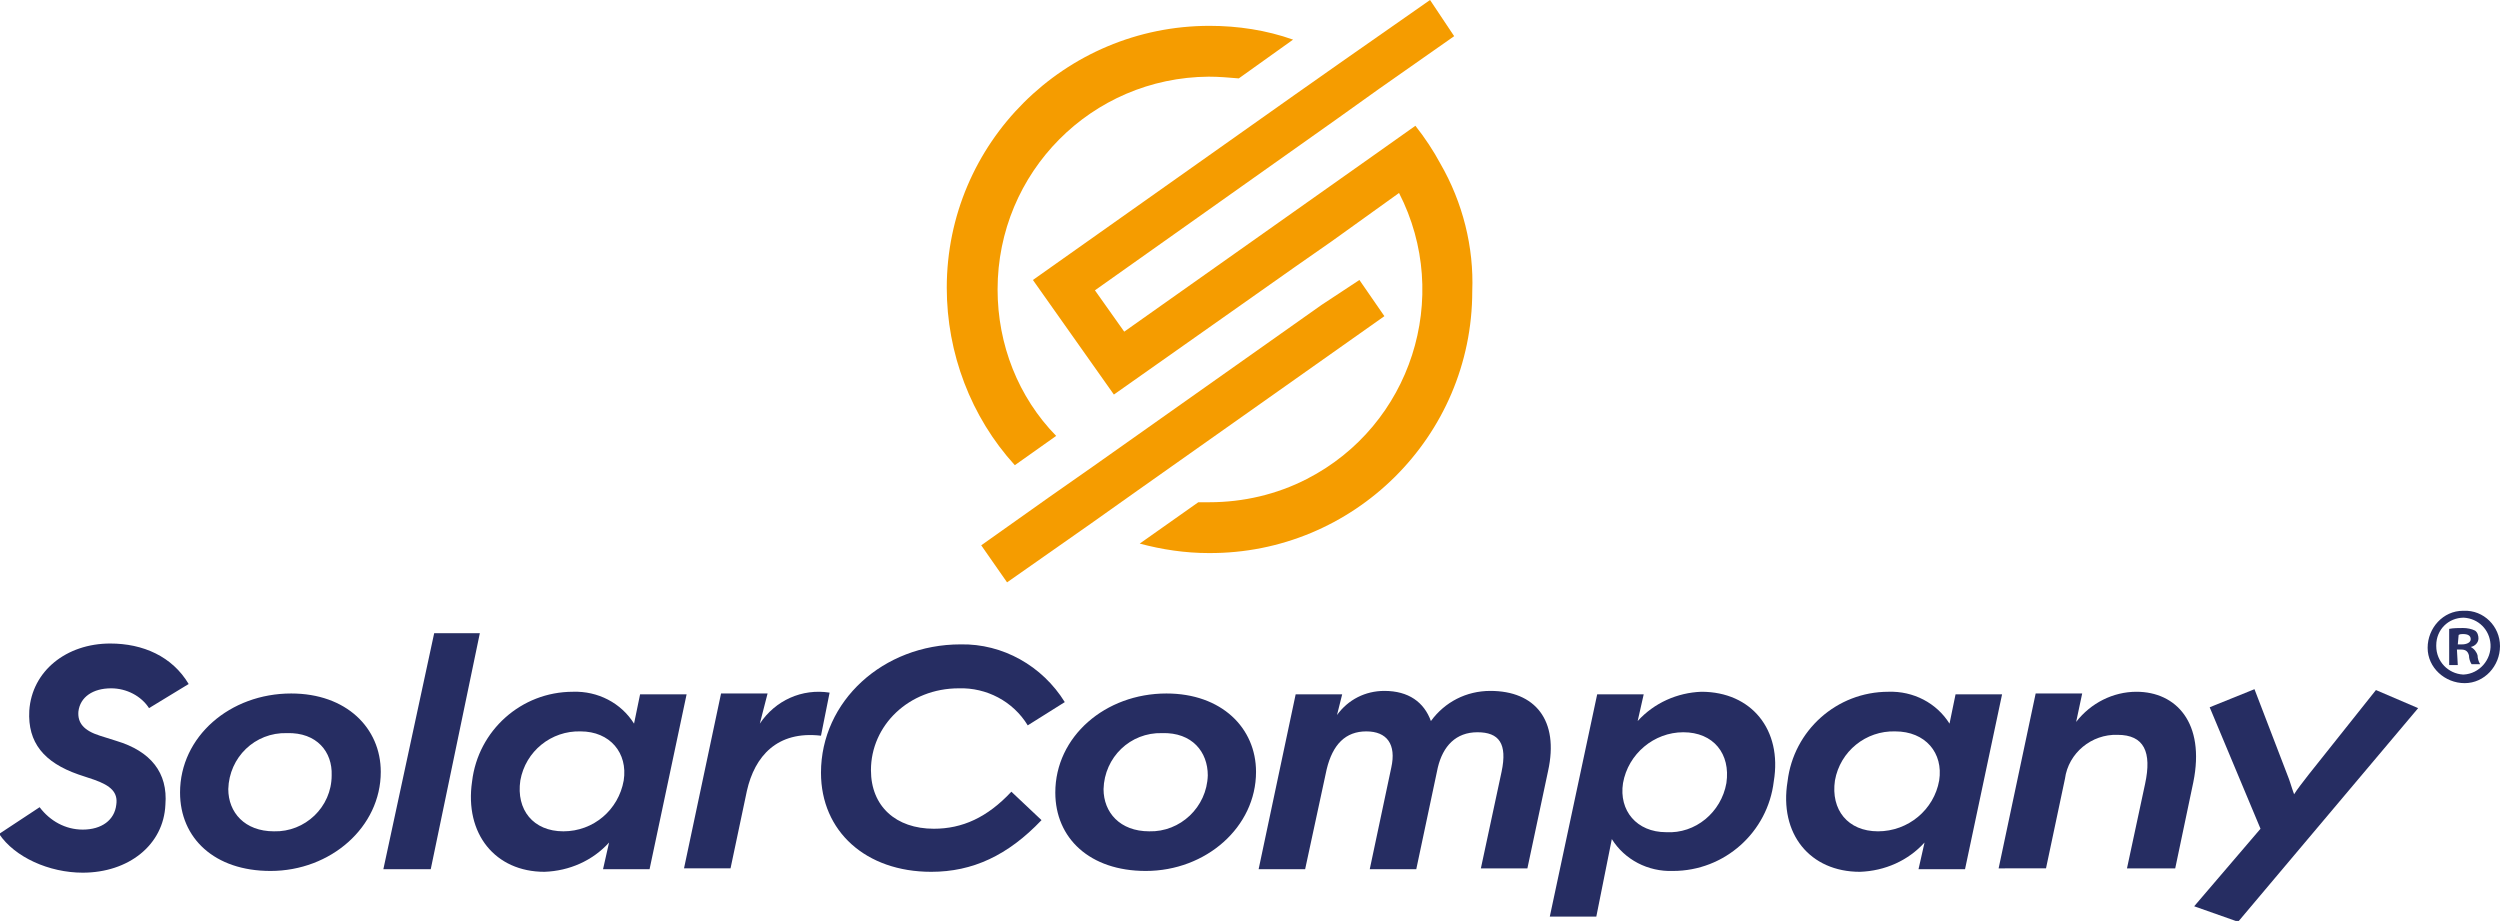 <svg xmlns="http://www.w3.org/2000/svg" xmlns:xlink="http://www.w3.org/1999/xlink" id="Ebene_1" x="0px" y="0px" viewBox="0 0 290.2 106.9" style="enable-background:new 0 0 290.2 106.9;" xml:space="preserve">
<style type="text/css">
	.st0{fill:#262D62;}
	.st1{fill:#F59C00;}
</style>
<g id="Ebene_2_1_">
	<g id="Ebene_1-2">
		<path class="st0" d="M12.9,79.9c-2.1,0-3.6,1-3.8,2.7c-0.1,1.3,0.6,2.2,2.5,2.8l1.9,0.6c4,1.2,6,3.7,5.7,7.4    c-0.2,4.7-4.3,7.9-9.6,7.9c-3.9,0-7.9-1.8-9.7-4.5l4.7-3.1c1.2,1.6,3,2.6,5,2.6c2.2,0,3.7-1.1,3.9-2.9c0.2-1.4-0.6-2.2-2.6-2.9    l-1.8-0.6c-4-1.4-5.9-3.7-5.7-7.4c0.3-4.6,4.3-7.8,9.4-7.8c3.8,0,7.2,1.5,9.1,4.7l-4.6,2.8C16.4,80.8,14.7,79.9,12.9,79.9z"></path>
		<path class="st0" d="M31.4,101.1c-6.5,0-10.5-3.8-10.5-9.1c0-6.5,5.8-11.5,12.9-11.5c6.4,0,10.4,4,10.4,9.1    C44.2,96,38.4,101.1,31.4,101.1z M33.3,85.1c-3.7-0.1-6.7,2.8-6.8,6.5c0,2.7,1.9,4.9,5.3,4.9c3.6,0.1,6.7-2.8,6.7-6.5    C38.6,87.3,36.8,85,33.3,85.1L33.3,85.1z"></path>
		<path class="st0" d="M50.4,73.5h5.3L50,100.9h-5.5L50.4,73.5z"></path>
		<path class="st0" d="M54.8,90.7c0.7-5.9,5.7-10.4,11.7-10.4c2.9-0.1,5.6,1.3,7.1,3.7l0.7-3.4h5.4l-4.3,20.3H70l0.7-3.1    c-1.9,2.1-4.6,3.3-7.5,3.4C57.5,101.2,53.9,96.8,54.8,90.7z M72.4,90.6c0.5-3.2-1.6-5.7-5-5.7c-3.4-0.1-6.4,2.3-7,5.7    c-0.5,3.4,1.5,5.9,5,5.9C68.9,96.5,71.8,94,72.4,90.6z"></path>
		<path class="st0" d="M86.7,91.8l-1.9,9h-5.4l4.3-20.3h5.4L88.2,84c1.8-2.7,4.9-4.1,8.1-3.6l-1,5C90.2,84.8,87.6,87.8,86.7,91.8z"></path>
		<path class="st0" d="M108.1,101.2c-7.6,0-12.8-4.7-12.8-11.5c0-8.3,7.2-14.9,16.2-14.9c4.9-0.1,9.5,2.5,12.1,6.7l-4.3,2.7    c-1.7-2.8-4.8-4.4-8-4.3c-5.8,0-10.2,4.3-10.2,9.5c0,4.2,2.9,6.8,7.3,6.8c3.3,0,6.2-1.3,9-4.3l3.5,3.3    C117,99.3,112.9,101.2,108.1,101.2z"></path>
		<path class="st0" d="M133,101.1c-6.5,0-10.5-3.8-10.5-9.1c0-6.5,5.8-11.5,12.9-11.5c6.4,0,10.4,4,10.4,9.1    C145.8,96,140,101.1,133,101.1z M134.9,85.1c-3.7-0.1-6.7,2.8-6.8,6.5c0,2.7,1.9,4.9,5.3,4.9c3.6,0.1,6.7-2.8,6.8-6.5    C140.2,87.3,138.4,85,134.9,85.1L134.9,85.1z"></path>
		<path class="st0" d="M174.3,89.6c0.7-3.3-0.3-4.6-2.8-4.6s-4,1.6-4.6,4.1l-2.5,11.8H159l2.5-11.8c0.6-2.7-0.5-4.2-2.9-4.2    s-3.9,1.5-4.6,4.4l-2.5,11.6h-5.4l4.3-20.3h5.4l-0.6,2.4c1.3-1.8,3.3-2.8,5.5-2.8c2.8,0,4.6,1.3,5.4,3.5c1.6-2.2,4.1-3.5,6.9-3.5    c5.2,0,8,3.4,6.7,9.3l-2.4,11.3h-5.4L174.3,89.6z"></path>
		<path class="st0" d="M185.4,80.6h5.4l-0.7,3.1c1.9-2.1,4.6-3.3,7.4-3.4c5.8,0,9.4,4.4,8.4,10.4c-0.7,5.9-5.7,10.4-11.7,10.4    c-2.9,0.1-5.6-1.3-7.1-3.7l-1.8,9h-5.4L185.4,80.6z M200.4,90.9c0.5-3.4-1.5-5.9-5-5.9c-3.4,0-6.4,2.5-7,5.9    c-0.5,3.2,1.6,5.7,5,5.7C196.8,96.8,199.8,94.3,200.4,90.9L200.4,90.9z"></path>
		<path class="st0" d="M207.5,90.7c0.7-5.9,5.7-10.4,11.7-10.4c2.9-0.1,5.6,1.3,7.1,3.7l0.7-3.4h5.4l-4.3,20.3h-5.4l0.7-3.1    c-1.9,2.1-4.6,3.3-7.5,3.4C210.1,101.2,206.5,96.8,207.5,90.7z M225.1,90.6c0.5-3.2-1.6-5.7-5.1-5.7c-3.4-0.1-6.4,2.3-7,5.7    c-0.5,3.4,1.5,5.9,5,5.9C221.5,96.5,224.5,94,225.1,90.6L225.1,90.6z"></path>
		<path class="st0" d="M249,91c0.8-3.7-0.1-5.7-3.2-5.7c-3-0.1-5.7,2.1-6.1,5.1l-2.2,10.4H232l4.3-20.3h5.4l-0.7,3.3    c1.7-2.2,4.3-3.5,7-3.5c4.6,0,8,3.6,6.6,10.5l-2.1,10h-5.6L249,91z"></path>
		<path class="st0" d="M254.7,105.2l7.7-9l-5.9-14.1l5.2-2.1l3.8,9.9c0.3,0.7,0.5,1.5,0.8,2.3c0.3-0.5,1-1.4,1.7-2.3l7.8-9.8    l4.9,2.1l-20.9,24.8L254.7,105.2z"></path>
		<path class="st0" d="M290.2,75c0,2.3-1.8,4.3-4.1,4.3s-4.3-1.8-4.3-4.1c0-2.3,1.8-4.3,4.1-4.3c0,0,0.1,0,0.1,0    C288.3,70.8,290.2,72.7,290.2,75C290.2,75,290.2,75,290.2,75z M282.8,75c0,1.8,1.4,3.2,3.1,3.3c0,0,0.1,0,0.1,0    c1.8-0.1,3.2-1.7,3.1-3.5c-0.1-1.7-1.4-3-3.1-3.1c-1.8,0-3.2,1.4-3.2,3.2C282.8,74.9,282.8,75,282.8,75L282.8,75z M285.3,77.2h-1    V73c0.5-0.1,1.1-0.1,1.6-0.1c0.5,0,1,0.1,1.4,0.3c0.3,0.2,0.4,0.6,0.4,0.9c0,0.5-0.4,0.9-0.9,1l0,0c0.4,0.2,0.7,0.6,0.8,1    c0,0.3,0.1,0.7,0.3,1h-1c-0.2-0.3-0.3-0.7-0.3-1c-0.1-0.4-0.3-0.7-0.9-0.7h-0.5L285.3,77.2z M285.3,74.8h0.5c0.5,0,1-0.2,1-0.6    s-0.3-0.6-0.9-0.6c-0.2,0-0.3,0-0.5,0.1L285.3,74.8z"></path>
		<path class="st1" d="M167.2,19c-0.8-1.5-1.8-3-2.9-4.4l-4.8,3.4l-29,20.5l-3.4-4.8l28.1-19.9l4.9-3.5l8.7-6.1L166,0l-10.3,7.2l0,0    l-5.4,3.8l0,0l-30.4,21.5l9.4,13.3l21-14.8l4.3-3l3.9-2.8l3.9-2.8c6.2,12.1,1.4,27-10.7,33.2c-3.5,1.8-7.4,2.7-11.3,2.7    c-0.4,0-0.9,0-1.3,0l-6.8,4.8c2.6,0.7,5.3,1.1,8,1.1c16.8,0.1,30.6-13.5,30.6-30.4C171.1,28.7,169.8,23.5,167.2,19z"></path>
		<polygon class="st1" points="132.1,56.9 146.4,46.8 160.7,36.7 157.8,32.5 153.4,35.4 126.8,54.2 126.8,54.2 121.8,57.7     121.8,57.7 113.9,63.3 116.9,67.6 126.6,60.8 126.6,60.8 132.1,56.9   "></polygon>
		<path class="st1" d="M115.8,33.6c0-13.6,10.9-24.6,24.5-24.7c1.2,0,2.3,0.1,3.5,0.2l6.3-4.5c-3.1-1.1-6.4-1.6-9.7-1.6    c-16.8,0-30.5,13.6-30.5,30.4c0,7.6,2.8,15,7.9,20.6l4.8-3.4C118.2,46.1,115.8,40,115.8,33.6z"></path>
	</g>
</g>
<polyline class="st0" points="-496.9,-332.8 -111.1,-332.8 -111.1,53 -496.9,53 "></polyline>
</svg>